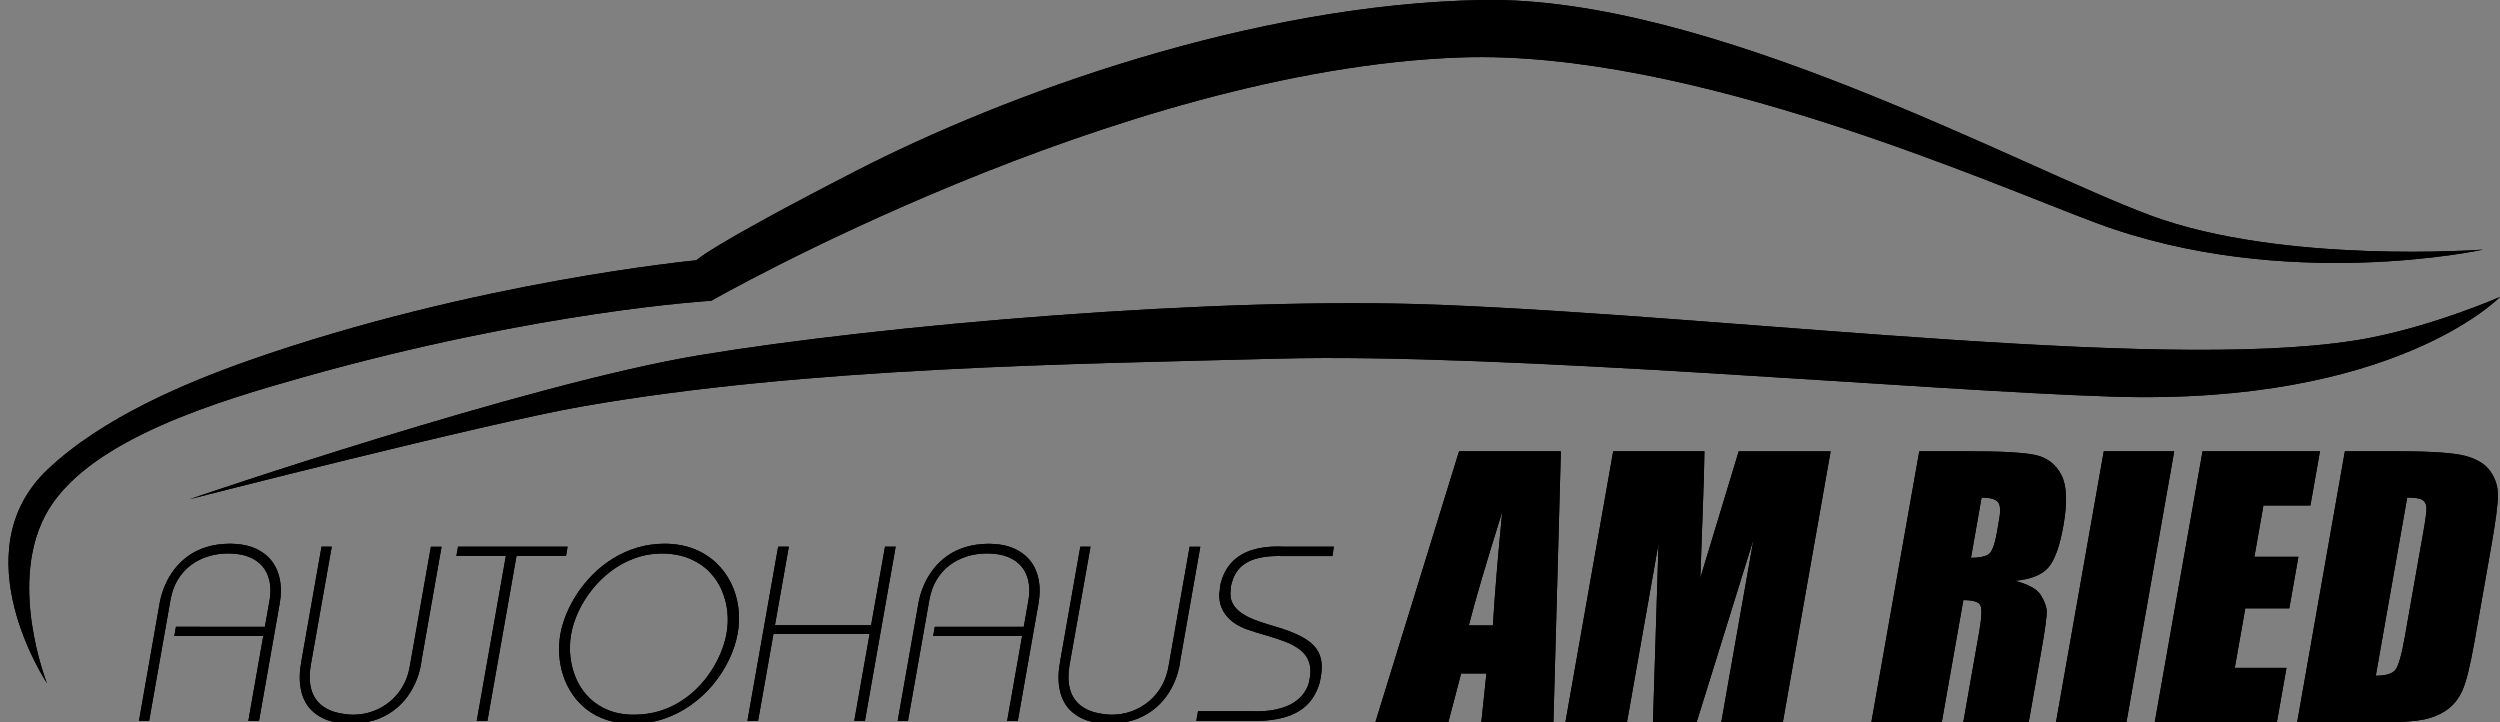 <?xml version="1.0" encoding="UTF-8"?>
<svg xmlns="http://www.w3.org/2000/svg" xmlns:xlink="http://www.w3.org/1999/xlink" version="1.1" id="Ebene_1" x="0px" y="0px" viewBox="0 0 318.7 92.06" style="enable-background:new 0 0 318.7 92.06;" xml:space="preserve">
<rect x="0" y="0" width="318.7" height="92.06" fill="#808080" stroke="none"/>
<style type="text/css">
	.st0{fill-rule:evenodd;clip-rule:evenodd;fill:#FFFFFF;}
</style>
<polygon class="st0" points="3666.36,12479.24 3660.92,12482.55 2837.58,13039.81 2934.71,13046.47 2932.94,13043.89   3664.4,12480.76 3664.4,12480.76 3664.4,12480.75 3664.4,12480.75 "></polygon>
<path d="M5.99,87.1c0,0-5.27-13.21,0.25-22.22c5.52-9.01,21.84-13.81,32.31-16.77c30.15-8.51,52.12-9.77,52.12-9.77  s51.64-29.5,95.57-31.02c29.21-1.01,67.51,16.09,81.04,21.12c23.98,8.92,49.26,3.38,49.26,3.38s-25.52,1.9-42.35-4.34  c-16.83-6.24-56.13-27.98-85.17-27.48c-29.38,0.51-60.88,12.01-79.88,21.78c-19,9.77-20.36,11.4-20.36,11.4s-28.25,2.67-57.01,12.76  c-8.05,2.83-18.71,7.29-25.69,13.9C-5.12,70.44,5.99,87.1,5.99,87.1"></path>
<path d="M24.16,63.64c0,0,43.09-14.75,65.13-18.38c22.97-3.79,65.77-7.54,94.33-6.4c39.31,1.57,95.01,8.92,118.79,4.15  c8.46-1.7,16.29-5.16,16.29-5.16s-13.33,13.86-49.41,12.71c-24.5-0.78-77.41-5.6-106.41-4.84c-25.78,0.68-59.95,1.05-88.73,6.1  C61.95,53.96,24.16,63.64,24.16,63.64"></path>
<path d="M170.04,69.69h-6.27c-1.23-0.06-2.29,0-3.18,0.18c-0.89,0.18-1.65,0.44-2.25,0.79c-0.61,0.35-1.1,0.76-1.48,1.21  c-0.38,0.45-0.67,0.93-0.88,1.43c-0.21,0.5-0.36,0.98-0.45,1.46c0,0.19-0.02,0.36-0.03,0.51c-0.02,0.15-0.04,0.29-0.07,0.41  c-0.01,0.68,0.08,1.27,0.29,1.77c0.21,0.51,0.5,0.93,0.84,1.29c0.35,0.36,0.71,0.65,1.1,0.88c0.39,0.23,0.74,0.4,1.07,0.53  c0.85,0.3,1.71,0.58,2.58,0.82c0.87,0.25,1.69,0.51,2.45,0.8c0.77,0.29,1.43,0.64,1.98,1.07c0.55,0.43,0.94,0.97,1.15,1.63  c0.22,0.66,0.21,1.49-0.02,2.48c-0.1,0.44-0.3,0.88-0.61,1.34c-0.3,0.45-0.74,0.88-1.31,1.26c-0.58,0.38-1.32,0.67-2.24,0.88  c-0.91,0.21-2.04,0.29-3.37,0.23h-6.62l-0.22,1.24h6.62c1.48,0.04,2.75-0.04,3.81-0.26c1.06-0.22,1.93-0.54,2.63-0.97  c0.7-0.43,1.27-0.96,1.69-1.56c0.42-0.61,0.74-1.28,0.96-2.02c0.24-0.98,0.32-1.84,0.26-2.56c-0.07-0.72-0.3-1.34-0.69-1.86  c-0.38-0.52-0.94-0.99-1.65-1.39c-0.72-0.4-1.6-0.78-2.65-1.13c-0.58-0.18-1.19-0.36-1.82-0.55c-0.64-0.19-1.26-0.4-1.86-0.64  c-0.6-0.24-1.14-0.53-1.61-0.86c-0.47-0.33-0.83-0.73-1.07-1.2c-0.24-0.47-0.33-1.03-0.24-1.68c0.01-0.06,0.02-0.13,0.03-0.19  c0-0.06,0-0.13-0.02-0.19c0.07-0.38,0.19-0.76,0.34-1.15c0.15-0.39,0.36-0.75,0.65-1.1c0.28-0.35,0.67-0.66,1.15-0.93  c0.48-0.27,1.1-0.47,1.84-0.61c0.74-0.14,1.65-0.2,2.71-0.16h6.27L170.04,69.69z M139.02,69.69h-1.3l-2.54,14.42  c-0.27,1.39-0.31,2.6-0.12,3.63c0.18,1.03,0.57,1.88,1.15,2.55c0.58,0.67,1.34,1.17,2.25,1.51c0.92,0.33,1.99,0.49,3.2,0.49  c1.26-0.06,2.36-0.28,3.31-0.65c0.95-0.38,1.76-0.87,2.43-1.46c0.67-0.59,1.22-1.24,1.65-1.94c0.43-0.7,0.76-1.42,0.99-2.12  c0.23-0.71,0.37-1.38,0.44-2l2.54-14.42h-1.36l-2.65,15.02c-0.15,0.99-0.44,1.89-0.88,2.67c-0.44,0.79-0.99,1.46-1.65,2.01  c-0.66,0.55-1.39,0.98-2.21,1.27c-0.81,0.3-1.67,0.44-2.57,0.44c-0.26,0-0.6-0.03-1.01-0.08c-0.4-0.04-0.84-0.14-1.3-0.27  c-0.46-0.14-0.91-0.34-1.34-0.62c-0.43-0.27-0.81-0.64-1.12-1.11c-0.32-0.46-0.53-1.05-0.65-1.76c-0.11-0.71-0.09-1.56,0.08-2.56  L139.02,69.69z M115.75,91.9l2.73-15.46c0.18-0.98,0.49-1.83,0.94-2.57c0.45-0.73,1.01-1.35,1.67-1.84c0.66-0.49,1.4-0.87,2.21-1.11  c0.81-0.25,1.66-0.37,2.55-0.37c1.01,0.01,1.87,0.15,2.59,0.43c0.72,0.28,1.3,0.68,1.74,1.19c0.44,0.52,0.74,1.12,0.9,1.83  c0.16,0.7,0.18,1.47,0.06,2.32l-0.63,3.58h-11.34l-0.21,1.17h11.34l-1.91,10.84h1.36l2.65-15.05c0.18-1.03,0.19-2.01,0.02-2.91  c-0.17-0.91-0.51-1.71-1.03-2.4c-0.53-0.69-1.23-1.23-2.12-1.63c-0.89-0.39-1.96-0.59-3.21-0.6c-1.1,0.01-2.1,0.15-2.98,0.42  c-0.88,0.27-1.67,0.65-2.35,1.14c-0.68,0.49-1.26,1.05-1.75,1.68c-0.49,0.63-0.89,1.31-1.2,2.03c-0.31,0.72-0.54,1.46-0.68,2.2  l-2.67,15.11H115.75z M100.56,69.69H99.2L95.28,91.9h1.36l1.96-11.09h12.26L108.9,91.9h1.36l3.92-22.21h-1.36l-1.77,10.01H98.79  L100.56,69.69z M80.91,91.11c-1.25,0.01-2.35-0.18-3.31-0.56c-0.96-0.38-1.78-0.91-2.47-1.58c-0.68-0.67-1.22-1.45-1.62-2.32  c-0.4-0.88-0.66-1.81-0.78-2.79c-0.12-0.98-0.1-1.97,0.07-2.98c0.17-0.96,0.48-1.93,0.93-2.9c0.45-0.98,1.03-1.91,1.73-2.8  c0.7-0.89,1.51-1.68,2.44-2.38c0.92-0.7,1.94-1.25,3.06-1.65c1.11-0.4,2.31-0.6,3.58-0.59c1.3,0.03,2.45,0.26,3.43,0.68  c0.98,0.42,1.81,0.98,2.48,1.68c0.67,0.7,1.2,1.48,1.57,2.36c0.37,0.88,0.61,1.79,0.7,2.74c0.1,0.95,0.05,1.89-0.12,2.81  c-0.14,0.75-0.37,1.52-0.69,2.31c-0.32,0.79-0.73,1.57-1.22,2.33c-0.49,0.77-1.06,1.48-1.72,2.16c-0.66,0.68-1.4,1.27-2.22,1.79  c-0.82,0.52-1.72,0.93-2.69,1.23C83.09,90.94,82.04,91.1,80.91,91.11z M84.75,69.31c-1.24,0.01-2.41,0.17-3.51,0.5  c-1.1,0.33-2.11,0.78-3.05,1.36c-0.94,0.58-1.79,1.24-2.55,2c-0.76,0.76-1.43,1.57-2.01,2.43c-0.57,0.86-1.04,1.74-1.42,2.64  c-0.37,0.9-0.63,1.78-0.78,2.64c-0.15,0.85-0.19,1.72-0.14,2.6c0.06,0.89,0.23,1.76,0.5,2.61c0.28,0.85,0.67,1.65,1.17,2.39  c0.5,0.74,1.12,1.4,1.85,1.97c0.73,0.57,1.59,1.02,2.57,1.34c0.98,0.32,2.08,0.49,3.31,0.49c1.4-0.01,2.72-0.23,3.96-0.65  c1.25-0.43,2.39-1.01,3.44-1.76c1.05-0.75,1.98-1.61,2.79-2.58c0.81-0.98,1.48-2.01,2.02-3.12c0.54-1.1,0.91-2.22,1.13-3.36  c0.21-1.16,0.24-2.29,0.09-3.4c-0.15-1.11-0.47-2.15-0.95-3.13c-0.49-0.97-1.13-1.83-1.93-2.58c-0.8-0.74-1.74-1.33-2.83-1.75  C87.32,69.54,86.1,69.32,84.75,69.31z M72.36,69.69H58.39l-0.21,1.17h6.31L60.78,91.9h1.36l3.71-21.04h6.31L72.36,69.69z   M42.29,69.69h-1.3l-2.54,14.42c-0.27,1.39-0.31,2.6-0.12,3.63c0.18,1.03,0.57,1.88,1.15,2.55c0.58,0.67,1.34,1.17,2.25,1.51  c0.92,0.33,1.99,0.49,3.2,0.49c1.26-0.06,2.36-0.28,3.31-0.65c0.95-0.38,1.76-0.87,2.43-1.46c0.67-0.59,1.22-1.24,1.65-1.94  c0.43-0.7,0.76-1.42,0.99-2.12c0.23-0.71,0.37-1.38,0.44-2l2.54-14.42h-1.36l-2.65,15.02c-0.15,0.99-0.44,1.89-0.88,2.67  c-0.44,0.79-0.99,1.46-1.65,2.01c-0.66,0.55-1.39,0.98-2.21,1.27c-0.81,0.3-1.67,0.44-2.57,0.44c-0.26,0-0.6-0.03-1.01-0.08  c-0.4-0.04-0.84-0.14-1.3-0.27c-0.46-0.14-0.91-0.34-1.34-0.62c-0.43-0.27-0.8-0.64-1.12-1.11c-0.32-0.46-0.53-1.05-0.65-1.76  c-0.11-0.71-0.09-1.56,0.08-2.56L42.29,69.69z M19.01,91.9l2.73-15.46c0.18-0.98,0.49-1.83,0.94-2.57c0.45-0.73,1.01-1.35,1.67-1.84  c0.66-0.49,1.4-0.87,2.21-1.11c0.81-0.25,1.66-0.37,2.55-0.37c1.01,0.01,1.87,0.15,2.59,0.43c0.72,0.28,1.3,0.68,1.74,1.19  c0.44,0.52,0.74,1.12,0.9,1.83c0.16,0.7,0.18,1.47,0.06,2.32l-0.63,3.58H22.43l-0.21,1.17h11.34L31.66,91.9h1.36l2.65-15.05  c0.18-1.03,0.19-2.01,0.02-2.91c-0.17-0.91-0.51-1.71-1.03-2.4c-0.53-0.69-1.23-1.23-2.12-1.63c-0.89-0.39-1.96-0.59-3.21-0.6  c-1.1,0.01-2.1,0.15-2.98,0.42c-0.88,0.27-1.67,0.65-2.35,1.14c-0.68,0.49-1.26,1.05-1.75,1.68c-0.49,0.63-0.89,1.31-1.2,2.03  c-0.31,0.72-0.54,1.46-0.68,2.2L17.72,91.9H19.01z"></path>
<path d="M306.87,63.43l-4,22.71c1.29,0,2.13-0.25,2.52-0.77c0.39-0.52,0.79-1.94,1.19-4.24l2.37-13.42c0.28-1.57,0.4-2.56,0.38-3.01  c-0.02-0.44-0.19-0.76-0.51-0.97C308.49,63.54,307.84,63.43,306.87,63.43 M298.93,57.53h6.72c4.34,0,7.23,0.2,8.69,0.6  c1.46,0.4,2.51,1.05,3.14,1.96c0.64,0.91,0.96,1.93,0.96,3.04c0,1.11-0.28,3.3-0.86,6.58l-2.13,12.09c-0.55,3.1-1.06,5.17-1.54,6.22  c-0.47,1.04-1.12,1.86-1.95,2.45c-0.83,0.59-1.8,1-2.9,1.24c-1.11,0.23-2.73,0.35-4.88,0.35h-11.33L298.93,57.53z M280.78,57.53  h14.97l-1.22,6.91h-5.99l-1.15,6.54h5.61l-1.16,6.57h-5.61l-1.34,7.59h6.59l-1.22,6.91h-15.57L280.78,57.53z M277.17,57.53  l-6.09,34.53h-8.98l6.09-34.53H277.17z M252.61,63.43l-1.35,7.68c1,0,1.73-0.14,2.19-0.41c0.46-0.28,0.82-1.18,1.09-2.7l0.33-1.89  c0.19-1.1,0.12-1.81-0.21-2.15C254.33,63.61,253.65,63.43,252.61,63.43z M244.67,57.53h6.35c4.24,0,7.08,0.16,8.52,0.49  c1.44,0.33,2.52,1.16,3.23,2.5c0.71,1.35,0.8,3.49,0.28,6.44c-0.47,2.69-1.13,4.49-1.96,5.42c-0.83,0.92-2.24,1.48-4.24,1.66  c1.7,0.44,2.79,1.03,3.28,1.78c0.47,0.74,0.74,1.41,0.78,2.03c0.04,0.62-0.18,2.32-0.68,5.11l-1.61,9.11h-8.34l2.02-11.47  c0.33-1.85,0.37-2.99,0.16-3.44c-0.21-0.44-0.94-0.66-2.17-0.66l-2.75,15.57h-8.98L244.67,57.53z M233.37,57.53l-6.09,34.53h-7.85  l4.11-23.31l-7.25,23.31h-5.57l0.71-22.78l-4.02,22.78h-7.85l6.09-34.53h11.63c-0.02,2.07-0.1,4.52-0.21,7.34l-0.31,8.79l4.89-16.12  H233.37z M190.32,79.73c0.23-3.91,0.63-8.74,1.19-14.49c-2.07,6.6-3.49,11.43-4.26,14.49H190.32z M198.98,57.53l-0.95,34.53h-9.19  l0.65-6.21h-3.23l-1.63,6.21h-9.3L186,57.53H198.98z"></path>
<path d="M5.99,87.1c0,0-5.27-13.21,0.25-22.22c5.52-9.01,21.84-13.81,32.31-16.77c30.15-8.51,52.12-9.77,52.12-9.77  s51.64-29.5,95.57-31.02c29.21-1.01,67.51,16.09,81.04,21.12c23.98,8.92,49.26,3.38,49.26,3.38s-25.52,1.9-42.35-4.34  c-16.83-6.24-56.13-27.98-85.17-27.48c-29.38,0.51-60.88,12.01-79.88,21.78c-19,9.77-20.36,11.4-20.36,11.4s-28.25,2.67-57.01,12.76  c-8.05,2.83-18.71,7.29-25.69,13.9C-5.12,70.44,5.99,87.1,5.99,87.1"></path>
<path d="M24.16,63.64c0,0,43.09-14.75,65.13-18.38c22.97-3.79,65.77-7.54,94.33-6.4c39.31,1.57,95.01,8.92,118.79,4.15  c8.46-1.7,16.29-5.16,16.29-5.16s-13.33,13.86-49.41,12.71c-24.5-0.78-77.41-5.6-106.41-4.84c-25.78,0.68-59.95,1.05-88.73,6.1  C61.95,53.96,24.16,63.64,24.16,63.64"></path>
<path d="M170.04,69.69h-6.27c-1.23-0.06-2.29,0-3.18,0.18c-0.89,0.18-1.65,0.44-2.25,0.79c-0.61,0.35-1.1,0.76-1.48,1.21  c-0.38,0.45-0.67,0.93-0.88,1.43c-0.21,0.5-0.36,0.98-0.45,1.46c0,0.19-0.02,0.36-0.03,0.51c-0.02,0.15-0.05,0.29-0.07,0.41  c-0.01,0.68,0.08,1.27,0.29,1.77c0.21,0.51,0.5,0.93,0.84,1.29c0.35,0.36,0.71,0.65,1.1,0.88c0.39,0.23,0.74,0.4,1.07,0.53  c0.86,0.3,1.71,0.58,2.59,0.82c0.87,0.25,1.69,0.51,2.45,0.8c0.77,0.29,1.43,0.64,1.98,1.07c0.55,0.43,0.94,0.97,1.15,1.63  c0.22,0.66,0.21,1.49-0.02,2.48c-0.1,0.44-0.3,0.88-0.61,1.34c-0.3,0.45-0.74,0.88-1.31,1.26c-0.58,0.38-1.32,0.67-2.24,0.88  c-0.91,0.21-2.04,0.29-3.37,0.23h-6.62l-0.22,1.24h6.62c1.48,0.04,2.75-0.04,3.81-0.26c1.06-0.22,1.93-0.54,2.63-0.97  c0.7-0.43,1.27-0.96,1.69-1.56c0.42-0.61,0.74-1.28,0.96-2.02c0.24-0.98,0.32-1.84,0.26-2.56c-0.07-0.72-0.3-1.34-0.69-1.86  c-0.38-0.52-0.93-0.99-1.65-1.39c-0.72-0.4-1.6-0.78-2.65-1.13c-0.58-0.18-1.19-0.36-1.82-0.55c-0.64-0.19-1.26-0.4-1.86-0.64  c-0.6-0.24-1.14-0.53-1.61-0.86c-0.47-0.33-0.83-0.73-1.07-1.2c-0.24-0.47-0.33-1.03-0.24-1.68c0.01-0.06,0.02-0.13,0.03-0.19  c0-0.06,0-0.13-0.02-0.19c0.07-0.38,0.19-0.76,0.34-1.15c0.15-0.39,0.36-0.75,0.65-1.1c0.28-0.35,0.67-0.66,1.15-0.93  c0.48-0.27,1.1-0.47,1.84-0.61c0.74-0.14,1.65-0.2,2.71-0.16h6.27L170.04,69.69z M139.02,69.69h-1.3l-2.54,14.42  c-0.27,1.39-0.31,2.6-0.12,3.63c0.18,1.03,0.57,1.88,1.14,2.55c0.58,0.67,1.34,1.17,2.25,1.51c0.92,0.33,1.99,0.49,3.2,0.49  c1.26-0.06,2.36-0.28,3.31-0.65c0.95-0.38,1.76-0.87,2.43-1.46c0.67-0.59,1.22-1.24,1.65-1.94c0.43-0.7,0.76-1.42,0.99-2.12  c0.23-0.71,0.37-1.38,0.44-2l2.54-14.42h-1.36l-2.65,15.02c-0.15,0.99-0.44,1.89-0.88,2.67c-0.44,0.79-0.99,1.46-1.65,2.01  c-0.66,0.55-1.39,0.98-2.21,1.27c-0.81,0.3-1.67,0.44-2.57,0.44c-0.26,0-0.6-0.03-1.01-0.08c-0.4-0.04-0.84-0.14-1.3-0.27  c-0.46-0.14-0.91-0.34-1.34-0.62c-0.43-0.27-0.81-0.64-1.12-1.11c-0.32-0.46-0.53-1.05-0.65-1.76c-0.11-0.71-0.09-1.56,0.08-2.56  L139.02,69.69z M115.75,91.9l2.73-15.46c0.18-0.98,0.49-1.83,0.94-2.57c0.45-0.73,1.01-1.35,1.67-1.84c0.66-0.49,1.4-0.87,2.21-1.11  c0.81-0.25,1.66-0.37,2.55-0.37c1.01,0.01,1.87,0.15,2.59,0.43c0.72,0.28,1.3,0.68,1.74,1.19c0.44,0.52,0.74,1.12,0.9,1.83  c0.16,0.7,0.18,1.47,0.06,2.32l-0.63,3.58h-11.34l-0.21,1.17h11.34l-1.91,10.84h1.36l2.65-15.05c0.18-1.03,0.19-2.01,0.02-2.91  c-0.17-0.91-0.51-1.71-1.03-2.4c-0.53-0.69-1.23-1.23-2.12-1.63c-0.89-0.39-1.96-0.59-3.21-0.6c-1.1,0.01-2.1,0.15-2.98,0.42  c-0.88,0.27-1.67,0.65-2.35,1.14c-0.68,0.49-1.26,1.05-1.75,1.68c-0.49,0.63-0.89,1.31-1.2,2.03c-0.31,0.72-0.54,1.46-0.68,2.2  l-2.66,15.11H115.75z M100.56,69.69H99.2L95.28,91.9h1.36l1.96-11.09h12.26L108.9,91.9h1.36l3.92-22.21h-1.36l-1.77,10.01H98.79  L100.56,69.69z M80.91,91.11c-1.25,0.01-2.35-0.18-3.31-0.56c-0.96-0.38-1.78-0.91-2.47-1.58c-0.68-0.67-1.22-1.45-1.62-2.32  c-0.4-0.88-0.66-1.81-0.78-2.79c-0.12-0.98-0.1-1.97,0.07-2.98c0.17-0.96,0.48-1.93,0.93-2.9c0.45-0.98,1.03-1.91,1.74-2.8  c0.7-0.89,1.51-1.68,2.44-2.38c0.92-0.7,1.94-1.25,3.06-1.65c1.11-0.4,2.31-0.6,3.58-0.59c1.3,0.03,2.45,0.26,3.43,0.68  c0.98,0.42,1.81,0.98,2.48,1.68c0.67,0.7,1.2,1.48,1.57,2.36c0.37,0.88,0.61,1.79,0.7,2.74c0.1,0.95,0.05,1.89-0.12,2.81  c-0.14,0.75-0.37,1.52-0.69,2.31c-0.32,0.79-0.73,1.57-1.22,2.33c-0.49,0.77-1.06,1.48-1.72,2.16c-0.66,0.68-1.4,1.27-2.22,1.79  c-0.82,0.52-1.72,0.93-2.69,1.23C83.09,90.94,82.04,91.1,80.91,91.11z M84.75,69.31c-1.24,0.01-2.41,0.17-3.51,0.5  c-1.1,0.33-2.11,0.78-3.05,1.36c-0.94,0.58-1.79,1.24-2.55,2c-0.76,0.76-1.43,1.57-2.01,2.43c-0.57,0.86-1.04,1.74-1.42,2.64  c-0.37,0.9-0.63,1.78-0.78,2.64c-0.15,0.85-0.19,1.72-0.14,2.6c0.06,0.89,0.23,1.76,0.5,2.61c0.28,0.85,0.67,1.65,1.17,2.39  c0.5,0.74,1.12,1.4,1.85,1.97c0.73,0.57,1.59,1.02,2.57,1.34c0.98,0.32,2.08,0.49,3.31,0.49c1.4-0.01,2.72-0.23,3.96-0.65  c1.25-0.43,2.39-1.01,3.44-1.76c1.05-0.75,1.98-1.61,2.79-2.58c0.81-0.98,1.48-2.01,2.02-3.12c0.54-1.1,0.91-2.22,1.13-3.36  c0.21-1.16,0.24-2.29,0.09-3.4c-0.15-1.11-0.47-2.15-0.95-3.13c-0.49-0.97-1.13-1.83-1.93-2.58c-0.8-0.74-1.74-1.33-2.83-1.75  C87.32,69.54,86.1,69.32,84.75,69.31z M72.36,69.69H58.39l-0.21,1.17h6.31L60.77,91.9h1.36l3.71-21.04h6.31L72.36,69.69z   M42.29,69.69h-1.3l-2.54,14.42c-0.27,1.39-0.31,2.6-0.12,3.63c0.18,1.03,0.57,1.88,1.15,2.55c0.58,0.67,1.34,1.17,2.25,1.51  c0.92,0.33,1.99,0.49,3.2,0.49c1.26-0.06,2.36-0.28,3.31-0.65c0.95-0.38,1.76-0.87,2.43-1.46c0.67-0.59,1.22-1.24,1.65-1.94  c0.43-0.7,0.76-1.42,0.99-2.12c0.23-0.71,0.38-1.38,0.44-2l2.54-14.42h-1.36l-2.65,15.02c-0.15,0.99-0.44,1.89-0.88,2.67  c-0.44,0.79-0.99,1.46-1.65,2.01c-0.66,0.55-1.39,0.98-2.21,1.27c-0.81,0.3-1.67,0.44-2.57,0.44c-0.26,0-0.6-0.03-1.01-0.08  c-0.4-0.04-0.84-0.14-1.3-0.27c-0.46-0.14-0.91-0.34-1.34-0.62c-0.43-0.27-0.8-0.64-1.12-1.11c-0.32-0.46-0.53-1.05-0.65-1.76  c-0.11-0.71-0.09-1.56,0.08-2.56L42.29,69.69z M19.01,91.9l2.73-15.46c0.18-0.98,0.49-1.83,0.94-2.57c0.45-0.73,1.01-1.35,1.67-1.84  c0.66-0.49,1.4-0.87,2.21-1.11c0.81-0.25,1.66-0.37,2.55-0.37c1.01,0.01,1.87,0.15,2.59,0.43c0.72,0.28,1.3,0.68,1.74,1.19  c0.44,0.52,0.74,1.12,0.9,1.83c0.16,0.7,0.18,1.47,0.06,2.32l-0.63,3.58H22.43l-0.21,1.17h11.34L31.66,91.9h1.36l2.65-15.05  c0.18-1.03,0.19-2.01,0.02-2.91c-0.17-0.91-0.51-1.71-1.03-2.4c-0.53-0.69-1.23-1.23-2.12-1.63c-0.89-0.39-1.95-0.59-3.21-0.6  c-1.1,0.01-2.1,0.15-2.98,0.42c-0.88,0.27-1.67,0.65-2.35,1.14c-0.68,0.49-1.26,1.05-1.75,1.68c-0.49,0.63-0.89,1.31-1.2,2.03  c-0.31,0.72-0.54,1.46-0.68,2.2L17.71,91.9H19.01z"></path>
<path d="M306.87,63.43l-4.01,22.71c1.29,0,2.13-0.25,2.52-0.77c0.39-0.52,0.79-1.94,1.19-4.24l2.37-13.42  c0.28-1.57,0.4-2.56,0.38-3.01c-0.02-0.44-0.19-0.76-0.51-0.97S307.84,63.43,306.87,63.43 M298.92,57.53h6.72  c4.34,0,7.23,0.2,8.69,0.6c1.46,0.4,2.51,1.05,3.14,1.96c0.64,0.91,0.96,1.93,0.96,3.04c0,1.11-0.28,3.3-0.86,6.58l-2.13,12.09  c-0.55,3.1-1.06,5.17-1.54,6.22c-0.47,1.04-1.12,1.86-1.95,2.45c-0.83,0.59-1.8,1-2.9,1.24c-1.11,0.23-2.73,0.35-4.88,0.35h-11.33  L298.92,57.53z M280.78,57.53h14.97l-1.22,6.91h-5.99l-1.15,6.54h5.61l-1.16,6.57h-5.61l-1.34,7.59h6.59l-1.22,6.91h-15.57  L280.78,57.53z M277.17,57.53l-6.09,34.53h-8.98l6.09-34.53H277.17z M252.61,63.43l-1.35,7.68c1,0,1.74-0.14,2.19-0.41  c0.46-0.28,0.82-1.18,1.09-2.7l0.33-1.89c0.19-1.1,0.12-1.81-0.21-2.15C254.33,63.61,253.65,63.43,252.61,63.43z M244.67,57.53h6.35  c4.24,0,7.08,0.16,8.52,0.49c1.44,0.33,2.52,1.16,3.23,2.5c0.71,1.35,0.8,3.49,0.28,6.44c-0.47,2.69-1.13,4.49-1.96,5.42  c-0.83,0.92-2.24,1.48-4.24,1.66c1.7,0.44,2.8,1.03,3.28,1.78c0.47,0.74,0.74,1.41,0.78,2.03c0.04,0.62-0.18,2.32-0.68,5.11  l-1.61,9.11h-8.34l2.02-11.47c0.33-1.85,0.37-2.99,0.16-3.44c-0.21-0.44-0.94-0.66-2.17-0.66l-2.75,15.57h-8.98L244.67,57.53z   M233.37,57.53l-6.09,34.53h-7.85l4.11-23.31l-7.25,23.31h-5.57l0.71-22.78l-4.02,22.78h-7.85l6.09-34.53h11.63  c-0.02,2.07-0.1,4.52-0.21,7.34l-0.31,8.79l4.89-16.12H233.37z M190.31,79.73c0.23-3.91,0.63-8.74,1.19-14.49  c-2.07,6.6-3.49,11.43-4.26,14.49H190.31z M198.98,57.53l-0.95,34.53h-9.19l0.65-6.21h-3.22l-1.63,6.21h-9.3L186,57.53H198.98z"></path>
</svg>
